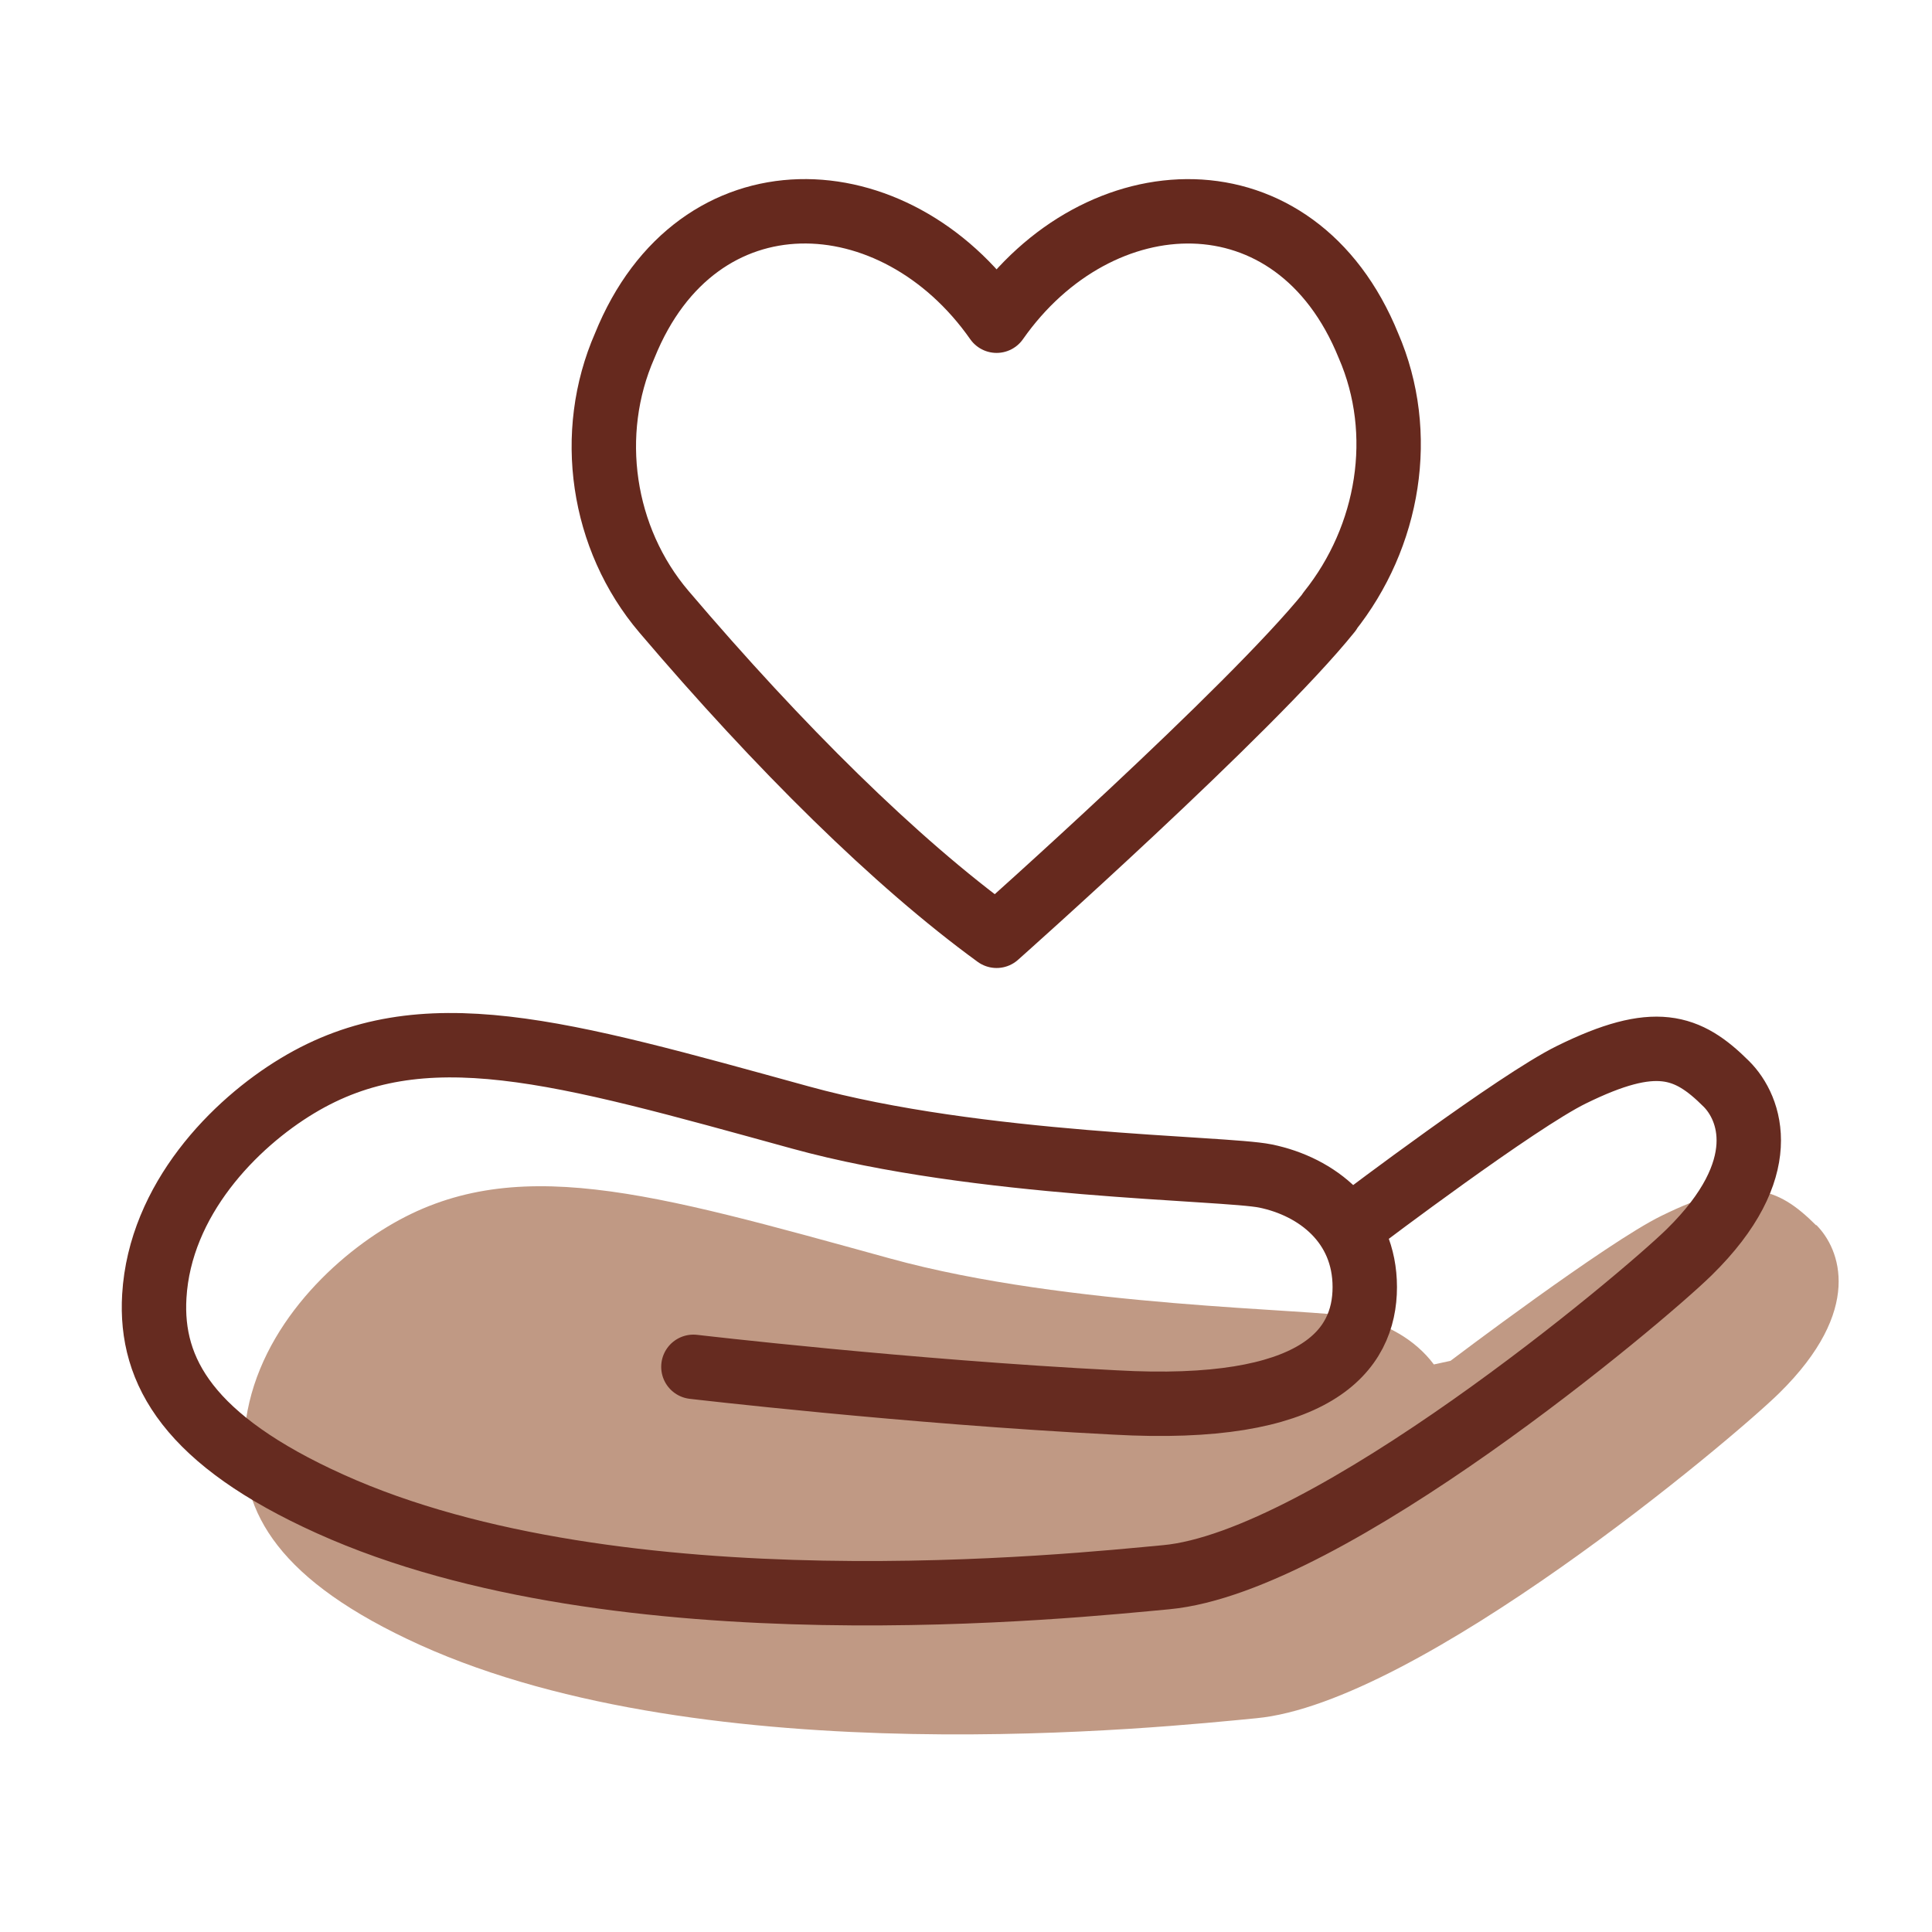 <svg xmlns="http://www.w3.org/2000/svg" width="30" height="30" fill="none" viewBox="0 0 30 30">
    <path fill="#C09984" d="M28.2 19.026c-.605-.605-1.111-.783-2.405-.145-.844.412-3.272 2.25-3.272 2.25l-.258.056c-.291-.389-.741-.637-1.219-.736-.647-.131-4.453-.145-7.223-.909-3.731-1.027-5.869-1.664-7.809-.492-.98.591-2.133 1.767-2.222 3.267-.07 1.177.548 2.236 2.728 3.225 4.5 2.034 11.569 1.275 12.984 1.139 2.522-.234 7.388-4.327 8.123-5.048 1.317-1.294.947-2.241.577-2.611l-.005.005Z"/>
    <path stroke="#662B20" stroke-linecap="round" stroke-linejoin="round" d="M21.131 18.937s2.428-1.837 3.272-2.25c1.294-.637 1.8-.459 2.405.145.37.37.741 1.317-.577 2.611-.736.722-5.601 4.814-8.123 5.048-1.42.131-8.484.895-12.984-1.139-2.18-.984-2.798-2.048-2.728-3.225.089-1.5 1.242-2.677 2.222-3.267 1.941-1.172 4.078-.534 7.809.492 2.77.764 6.581.778 7.223.909.801.164 1.542.741 1.542 1.725s-.741 1.969-3.886 1.791c-3.225-.164-6.539-.553-6.539-.553"/>
    <path stroke="#66291E" stroke-linecap="round" stroke-linejoin="round" d="M20.64 9.499c.933-1.166 1.2-2.77.609-4.132-1.132-2.787-4.193-2.643-5.774-.387-1.581-2.256-4.648-2.401-5.774.387-.597 1.362-.358 2.995.609 4.132 1.792 2.106 3.595 3.889 5.165 5.032 0 0 3.942-3.503 5.171-5.032h-.006Z"/>
</svg>